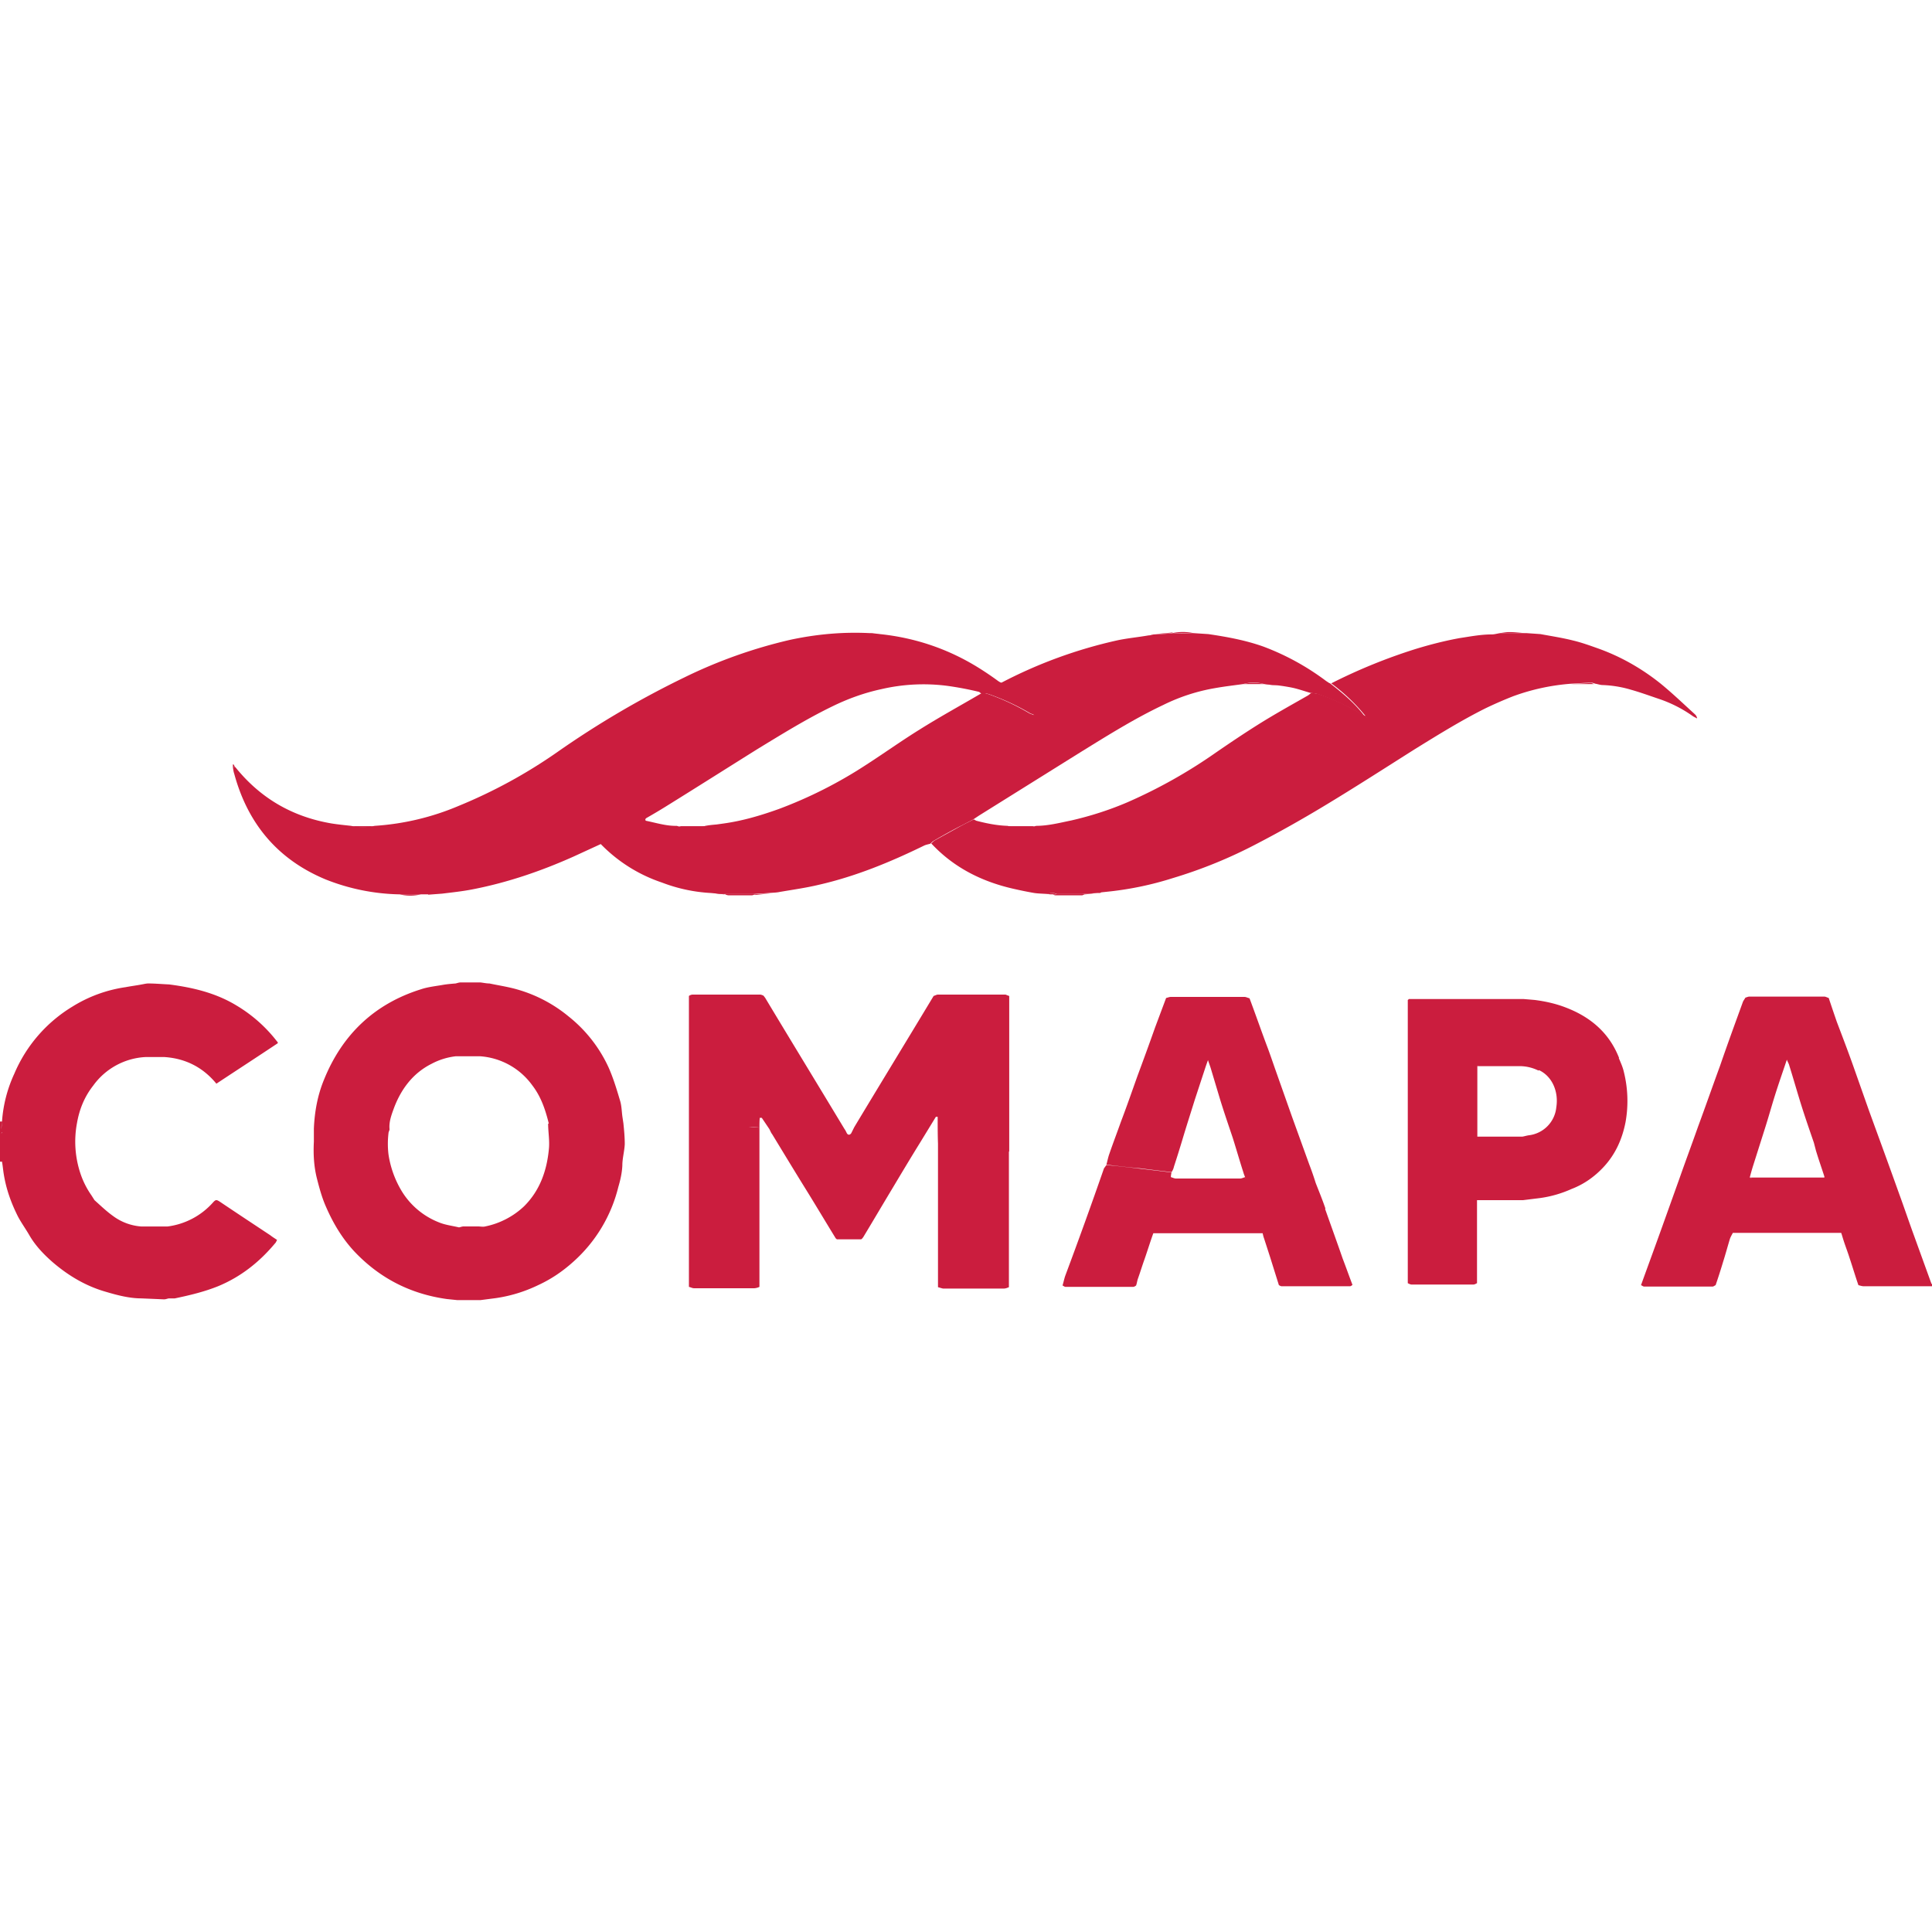 <svg xmlns="http://www.w3.org/2000/svg" width="24" height="24" fill="none" viewBox="0 0 24 24">
  <path fill="#CB1D3E" d="M5.317 11.11H4.96a2.613 2.613 0 0 1-.914-.185c-.595-.247-.968-.692-1.136-1.312-.009-.025-.013-.055-.017-.084h.03c.31.386.708.617 1.194.7.08.013.164.021.244.03.096.02.197.02.293 0a3.194 3.194 0 0 0 1.044-.248 6.324 6.324 0 0 0 1.216-.662 11.501 11.501 0 0 1 1.59-.935 6.114 6.114 0 0 1 1.312-.466c.327-.07.654-.1.989-.083.042 0 .084.008.126.012.44.046.851.185 1.228.42.08.05.16.104.235.159a.227.227 0 0 0 .055.03c.05.045.1.087.146.133.093.088.18.176.269.264 0 0-.042-.012-.063-.02a2.88 2.88 0 0 0-.516-.24c-.03-.008-.059-.02-.088 0-.012-.008-.025-.025-.038-.029a3.977 3.977 0 0 0-.398-.075 2.309 2.309 0 0 0-.813.042c-.214.046-.42.121-.617.218-.318.155-.616.34-.918.524-.382.239-.759.478-1.136.712-.08.05-.16.097-.24.143-.016.008-.029.021-.012.042a.205.205 0 0 0-.121.034l-.336.184c-.033.017-.063.042-.096.063l-.348.16c-.403.18-.818.322-1.25.406-.126.025-.251.038-.381.054l-.172.013-.004-.004Zm8.348-.017h-.03l-.201.013h-.306c-.038-.017-.071-.021-.11 0-.058-.005-.117-.005-.171-.013a4.456 4.456 0 0 1-.23-.046c-.407-.088-.764-.264-1.049-.57.017-.013.03-.03.046-.038.105-.059.206-.113.31-.172.055-.03.114-.059.172-.088.013.004.021.013.034.017.126.033.256.059.386.063.017.004.033.012.05.012h.256c.017 0 .033-.008.05-.012.147 0 .294-.038.436-.067.24-.055.474-.13.7-.227a6.318 6.318 0 0 0 1.09-.612c.177-.122.357-.243.537-.356.201-.126.407-.24.612-.357.013-.008.026-.02.042-.033a.655.655 0 0 1 .097.016c.188.063.364.151.536.252.013.008.03.013.042.021a2.312 2.312 0 0 0-.427-.407 6.87 6.87 0 0 1 1.048-.427c.18-.055.36-.101.545-.135.134-.02.264-.046.402-.046.034 0 .072-.012.105-.016h.327l.172.012c.134.025.273.046.407.08.105.025.21.063.314.1.281.101.537.248.768.432.15.122.289.256.432.386a.082.082 0 0 1 .025.05c-.021-.012-.042-.02-.059-.033a1.612 1.612 0 0 0-.415-.21c-.113-.038-.227-.08-.344-.113a1.407 1.407 0 0 0-.352-.059c-.034 0-.063-.012-.096-.017-.013-.004-.03-.012-.042-.012-.084 0-.168.008-.252.012a2.667 2.667 0 0 0-.725.156 5.032 5.032 0 0 0-.344.15c-.302.151-.587.328-.872.504-.378.239-.755.482-1.137.712-.272.164-.549.32-.83.466a5.859 5.859 0 0 1-1.048.428 4.028 4.028 0 0 1-.763.163l-.122.013-.016.008Zm3.325-2.176v.004l-.009-.008v-.004h-.004s.004 0 .008.004l.005.004Z"/>
  <path fill="#CB1D3E" d="M16.524 8.49c.155.12.306.247.428.406-.013-.008-.03-.013-.042-.021a2.849 2.849 0 0 0-.537-.252.659.659 0 0 0-.096-.016c-.072-.021-.143-.046-.218-.063a2.425 2.425 0 0 0-.185-.03c-.054-.004-.113-.008-.168-.016a.472.472 0 0 0-.264 0c-.117.016-.23.029-.348.05a2.33 2.33 0 0 0-.645.21c-.353.167-.688.377-1.02.582l-1.27.793-.075.05c-.059.03-.113.059-.172.088a7.46 7.46 0 0 0-.31.172c-.017.008-.03.025-.046.038-.026.008-.055.012-.08.025-.42.205-.851.382-1.308.486-.16.038-.319.06-.482.088-.042.009-.084.009-.13.013l-.202.013h-.356c-.059 0-.113-.009-.172-.013a1.994 1.994 0 0 1-.604-.13 1.9 1.9 0 0 1-.771-.49l.096-.063.336-.185a.214.214 0 0 1 .121-.033c.134.025.264.07.403.067.016.004.033.012.05.012h.256c.017 0 .033-.008.05-.012.046-.009.092-.013.138-.017l.093-.013c.235-.033.46-.1.683-.18a5.48 5.48 0 0 0 1.07-.54c.23-.148.452-.307.683-.45.247-.155.499-.293.75-.44.03-.017.059-.008.088 0 .18.063.352.143.516.24.021.012.042.016.063.024l.008.009-.008-.009-.268-.264c-.046-.046-.101-.088-.147-.134a5.828 5.828 0 0 1 1.455-.532c.126-.026.256-.038.381-.06.021 0 .042-.007.063-.012h.004l.227-.012c.084 0 .168 0 .247-.004h.017l.184.012c.231.034.462.076.684.155.28.105.54.248.78.428l.038.025.012.004Zm-3.4 2.616h.306c.017 0 .033 0 .046.004-.013 0-.025.012-.034.012h-.33c-.014 0-.026-.008-.034-.012.016 0 .033 0 .046-.004Z"/>
  <path fill="#CB1D3E" d="M9.015 11.106h.356c.004 0 .013 0 .017.004-.017 0-.034.012-.05.012h-.286c-.016 0-.033-.008-.05-.012.004 0 .013 0 .017-.004h-.004Zm9.925-3.241h-.311c.042-.005.08-.013.121-.013.063 0 .126.008.19.013ZM4.654 10.263a.695.695 0 0 1-.293 0h.293ZM19.51 8.498l.251-.013c.013 0 .03.008.042.013h-.294Zm-4.684-.633c-.084 0-.168 0-.247.004-.005 0-.013 0-.017-.004a.624.624 0 0 1 .264 0ZM4.964 11.11h.265a.562.562 0 0 1-.265 0Z"/>
  <path fill="#CB1D3E" d="M14.562 7.86s.012 0 .017.005l-.227.012c.072-.008.143-.012.21-.02v.003Zm-1.082 3.25s-.034 0-.046-.004l.201-.013c-.05.004-.105.013-.155.017Zm-4.096.004s-.013 0-.017-.004l.201-.013c-.063.009-.121.013-.184.021v-.004Zm-.369-.008s-.013 0-.017.004c-.05-.004-.105-.013-.155-.017.058 0 .113.008.172.013Zm1.915-3.225c-.041 0-.083-.008-.125-.012.042 0 .084.008.126.012Zm2.194 3.225s-.034 0-.046.004c-.021 0-.042 0-.063-.004.037-.021.071-.017.109 0ZM2.922 9.53h-.029v-.034h.008c.009.012.013.025.021.037V9.53Zm11.422-1.649-.063.013c.02 0 .042-.008.063-.013Zm-1.837 2.382h.353c-.017.004-.034.012-.05.012h-.257c-.016 0-.033-.008-.05-.012h.004Zm4.483-1.346s-.005 0-.009-.004h.004v.004h.005Zm0 0 .008.008v-.004l-.009-.004Zm-8.562 1.346h.356c-.017.004-.033.012-.05.012h-.256c-.017 0-.034-.008-.05-.012Zm7.279-1.765h-.265a.563.563 0 0 1 .264 0Zm.167.016c-.054-.004-.113-.008-.168-.016.055.004.114.008.168.016Zm-3.01.369.008.009-.008-.009ZM1.157 13.487a.855.855 0 0 1 .65-.356h.235c.26.017.478.126.646.331.26-.172.511-.335.763-.503 0-.013-.004-.017-.009-.021a1.8 1.8 0 0 0-.507-.449c-.256-.155-.54-.222-.834-.26-.088-.004-.176-.012-.26-.012-.025 0-.055.008-.08.012-.067.013-.134.021-.201.034a1.71 1.71 0 0 0-.663.243 1.792 1.792 0 0 0-.72.834 1.686 1.686 0 0 0-.152.592l-.008.096c0-.034.004-.063.008-.096H0v.499h.025c.009.05.013.1.021.15.03.19.092.361.176.529.042.08.097.155.143.235.075.13.18.239.29.335.196.168.414.298.666.369.142.042.29.08.436.08l.28.012c.022 0 .038-.008.06-.012h.075c.18-.038.36-.08.537-.151.285-.118.515-.302.708-.533.013-.012.017-.03.025-.042-.029-.02-.058-.037-.084-.058-.21-.139-.419-.277-.624-.415-.046-.03-.055-.03-.092.012a.91.91 0 0 1-.562.294h-.323a.67.67 0 0 1-.352-.13c-.084-.06-.156-.13-.231-.197l-.038-.06a1.047 1.047 0 0 1-.134-.263 1.249 1.249 0 0 1-.046-.633c.03-.172.092-.327.201-.466Zm-1.132.575c0 .008 0 .012-.008.016 0-.004.008-.012.008-.016Zm23.967 1.882-.214-.591c-.063-.172-.122-.348-.185-.52-.1-.28-.201-.558-.302-.834l-.075-.206-.201-.57c-.063-.176-.13-.352-.197-.528a23.909 23.909 0 0 1-.101-.298c-.017-.004-.038-.017-.054-.017h-.931c-.017 0-.034.009-.05.013-.009.017-.022.033-.03.05-.096.264-.193.529-.285.797-.092.251-.18.503-.273.755-.075.213-.155.427-.23.641l-.189.528c-.096.269-.193.533-.29.801.013.004.026.017.038.017h.852c.012 0 .025-.013.037-.017a7.74 7.74 0 0 0 .093-.29c.029-.091.054-.184.083-.28.009-.03.026-.055.038-.08h1.346c.009.025.017.055.025.08.025.08.055.155.08.235.038.113.071.226.109.335.02.004.042.013.063.013H24v-.03h-.013l.005-.004Zm-2.256-1.316.025.012c-.008 0-.017-.008-.025-.012Zm.927 0s-.017.004-.026.008c.009 0 .017-.004.026-.008h-.927c.012-.046.025-.093.038-.135l.15-.473c.043-.134.08-.269.122-.403.046-.147.097-.293.151-.453.013.034.025.05.03.072.05.159.096.322.146.482.05.16.105.318.16.478l.025.096c.033.11.07.214.105.323v.017-.004Zm-2.55-1.485c-.121-.31-.352-.507-.654-.624-.126-.05-.26-.08-.394-.097a18.47 18.47 0 0 0-.143-.012h-1.421c0 .004-.008.008-.013.012v3.518s.03.017.047.017h.767c.017 0 .03-.009.046-.017v-1.031h.57l.21-.026a1.42 1.42 0 0 0 .394-.113c.155-.059.29-.155.402-.277.143-.155.227-.34.269-.553a1.495 1.495 0 0 0-.021-.625c-.013-.058-.038-.113-.063-.172h.004Zm-.994.151c.168.08.244.273.214.461a.388.388 0 0 1-.343.348c-.03.005-.055.013-.08.017-.017 0-.034.009-.05.013.016 0 .033-.008.05-.013h-.558v-.876s.004-.008.009-.013c0 0-.005.009-.009.013h.533a.53.53 0 0 1 .226.055l.008-.005Zm-1.618-.872h-.008.008Zm-9.757 1.531-.012-.08c-.009-.063-.009-.126-.026-.189-.041-.138-.083-.28-.142-.415a1.73 1.73 0 0 0-.499-.641 1.759 1.759 0 0 0-.637-.336c-.114-.033-.23-.05-.348-.075-.038 0-.076-.009-.114-.013h-.243c-.02 0-.042.008-.063.013-.05.004-.1.008-.15.016-.093.017-.19.026-.277.055-.579.18-.981.562-1.208 1.124-.08.193-.117.398-.126.608v.163c-.008.155 0 .306.038.457.03.118.063.24.113.352.088.202.197.386.348.55.315.335.7.532 1.153.595l.126.013h.294l.193-.025a1.8 1.8 0 0 0 .52-.16c.163-.075.306-.172.44-.293a1.827 1.827 0 0 0 .557-.927c.026-.088.046-.176.05-.268 0-.088.026-.176.03-.264 0-.088-.008-.172-.017-.26ZM5.807 13.1c-.03 0-.059 0-.088.009.03-.004.059-.009.088-.009Zm1.002.856c0 .109.021.214.009.323-.026.268-.114.515-.31.708a.99.99 0 0 1-.479.248c-.029.008-.063 0-.092 0h-.176c-.021 0-.038.008-.059.012-.084-.02-.172-.03-.251-.063a.945.945 0 0 1-.474-.41 1.235 1.235 0 0 1-.151-.433 1.112 1.112 0 0 1 0-.264c0-.016.013-.033.013-.05-.009-.092.025-.18.054-.26.088-.235.235-.436.47-.553a.843.843 0 0 1 .302-.093h.293a.875.875 0 0 1 .654.361c.11.143.164.306.206.478l-.009-.004Zm9.656 1.057c-.037-.109-.08-.213-.121-.318a3.738 3.738 0 0 0-.08-.23l-.214-.592-.2-.566c-.039-.11-.076-.222-.118-.331-.072-.193-.139-.386-.21-.575-.021-.004-.042-.017-.063-.017h-.914c-.02 0-.038.009-.059.013l-.138.369c-.071.201-.143.398-.218.6-.067.188-.134.381-.206.57-.046.13-.096.26-.142.394-.017.046-.025.092-.038.138.143.017.285.034.428.046.126.017.252.03.381.047a.182.182 0 0 0 .03-.068c.037-.113.071-.222.105-.335.05-.168.104-.335.155-.499l.138-.42.025-.07c.013.041.025.07.034.1l.113.377c.05.164.105.323.16.487.045.142.087.29.133.432.005.02.013.037.021.058-.02.005-.041.017-.062.017h-.797c-.021 0-.042-.012-.063-.017 0-.02.004-.041.008-.058-.125-.017-.251-.03-.381-.046-.143-.017-.285-.034-.428-.046l-.03.041a60.444 60.444 0 0 1-.481 1.334c-.013.037-.021.08-.034.121.013.005.025.017.038.017h.838c.013 0 .026-.008.038-.017.009-.025.013-.054.021-.08.03-.083.055-.167.084-.247.038-.109.071-.218.109-.322h1.358c.005.02.009.041.017.062l.076.235.109.348c.012.004.02.013.033.013h.851c.009 0 .021-.009.03-.017-.042-.109-.08-.218-.122-.327-.071-.206-.146-.411-.218-.616l.004-.005Zm-1.92-.398v.017-.017Zm.935.017-.034.008c.013 0 .021-.008.034-.008.122.008.243.02.37.03a10.105 10.105 0 0 0-.37-.03Zm-2.943-.327v-1.933c-.017-.004-.034-.013-.046-.017h-.839c-.017 0-.038.013-.054.017-.328.545-.659 1.086-.986 1.63l-.038.076c-.016.021-.037.026-.054 0-.008-.016-.017-.037-.03-.054-.326-.541-.654-1.078-.976-1.614-.009-.017-.021-.03-.03-.042-.012-.005-.03-.013-.042-.013h-.838a.088.088 0 0 0-.046.017v3.614c.02.004.042.017.063.017h.75a.175.175 0 0 0 .063-.017v-1.979a1.35 1.35 0 0 1-.13-.008c.042 0 .088.004.13.008 0-.042 0-.08.004-.121h.025l.093.138c.012.02.02.046.037.067.143.235.285.47.428.7.122.197.239.394.36.591.005.005.013.013.017.013h.298c.004 0 .013-.008.017-.013l.012-.016c.122-.202.24-.403.361-.604.113-.189.226-.378.34-.562l.2-.327h.022c0 .113 0 .222.004.335v1.782c.021.005.042.013.063.017h.755c.02 0 .041-.008.063-.017v-1.685h.004Z"/>
</svg>
